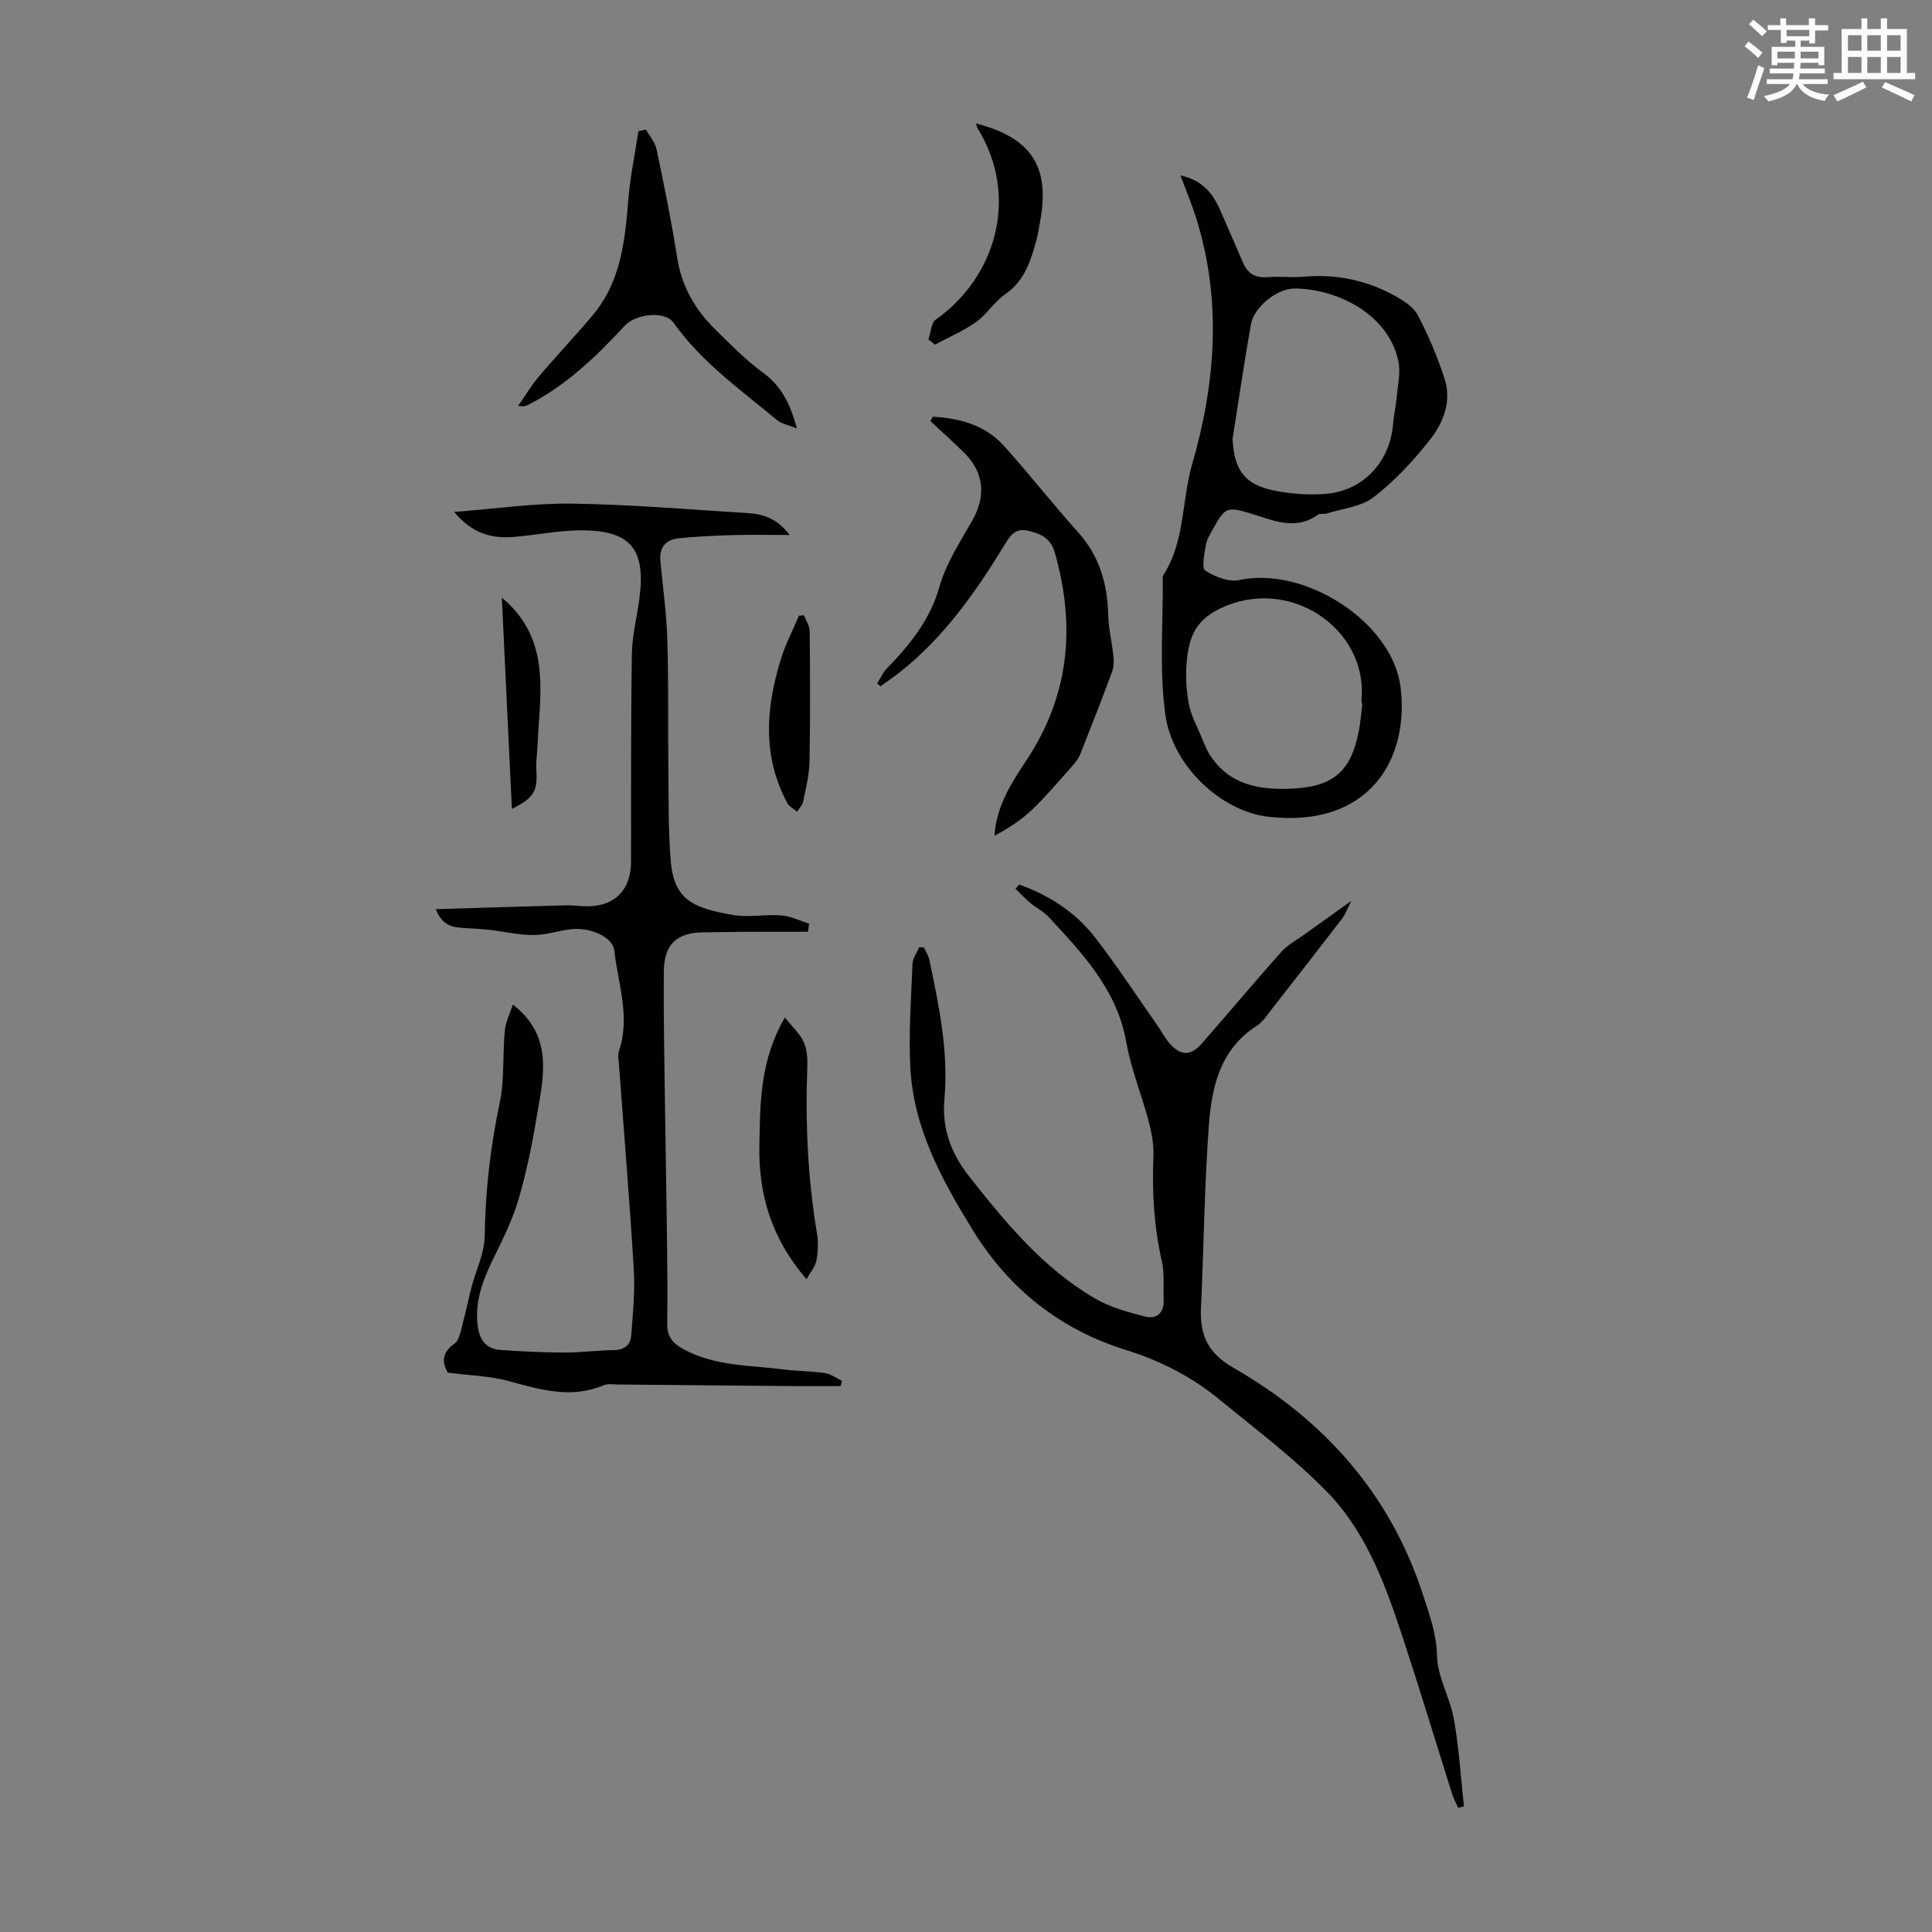 <svg enable-background="new 0 0 400 400" viewBox="0 0 400 400" xmlns="http://www.w3.org/2000/svg"><rect x="0" y="0" width="400" height="400" fill="#808080" stroke="none"/><path d="m361.2 9.6.8-1c.9.7 1.9 1.4 2.9 2.3l-.9 1.1c-1-1-2-1.8-2.8-2.4zm.5 10.6c.9-2.1 1.6-4.3 2.3-6.7.4.2.8.4 1.3.6-.7 2.1-1.5 4.3-2.2 6.6zm.4-15.2.9-.9c1 .8 2 1.6 2.8 2.4l-1 1c-.9-.9-1.8-1.7-2.7-2.5zm12.5-1.2h1.2v1.4h2.7v1.1h-2.7v2.7h-1.2v-.6h-1.8v1.3h4.9v3.8h-1.2v-.5h-3.7c0 .4-.1.9-.1 1.2h5.1v1h-5.2c0 .5-.1.9-.2 1.2h6v1h-5.2c1.1 1.3 2.9 2 5.5 2.2-.4.4-.7.8-.9 1.3-2.9-.5-4.8-1.6-5.7-3.5h-.1c-.8 1.7-2.7 2.9-5.9 3.6-.2-.4-.6-.8-.9-1.1 2.8-.6 4.6-1.4 5.4-2.5h-4.8v-1h5.3c.1-.3.2-.7.2-1.2h-4.9v-1h5c0-.4 0-.8.1-1.2h-3.5v.5h-1.2v-3.8h4.9v-1.3h-1.8v.5h-1.2v-2.7h-2.7v-1h2.6v-1.4h1.2v1.4h4.7v-1.4zm-6.6 8.3h3.6c0-.4 0-.9 0-1.4h-3.6zm1.9-4.6h4.7v-1.3h-4.7zm6.6 3.2h-3.7v1.4h3.7z" fill="#fbfcfa"/><path d="m385.3 3.8h1.3v2.2h2.8v-2.2h1.3v2.2h4.1v9.1h1.7v1.3h-16.9v-1.3h1.7v-9.1h4.1v-2.2zm.4 13.1.7 1.2c-1.8.9-3.8 1.9-6 2.9-.2-.4-.5-.8-.8-1.3 2.3-1 4.3-1.9 6.1-2.8zm-3.1-6.4h2.8v-3.2h-2.8zm0 4.6h2.8v-3.3h-2.8zm4-4.6h2.8v-3.2h-2.8zm0 4.6h2.8v-3.3h-2.8zm3.7 1.9c2.1.9 4.1 1.8 6.1 2.7l-.7 1.3c-2.2-1.1-4.2-2-6.1-2.9zm3.2-9.7h-2.8v3.2h2.8zm-2.8 7.8h2.8v-3.3h-2.8z" fill="#fbfcfa"/><g fill="#010102"><path d="m94.03 105.99c8.65-.66 16.55-1.84 24.43-1.72 12.16.18 24.31 1.21 36.45 1.97 3.03.19 5.89 1.02 8.6 4.52-4.47 0-8.09-.08-11.71.02-3.78.11-7.57.29-11.33.67-2.59.26-3.99 1.87-3.75 4.6.49 5.45 1.28 10.89 1.44 16.34.28 9.15.12 18.31.22 27.46.07 6.13-.01 12.29.49 18.39.67 8.24 4.91 9.8 12.87 11.19 3.25.57 6.71-.17 10.04.1 1.94.15 3.83 1.11 5.74 1.7-.08.56-.15 1.12-.23 1.68-4.28 0-8.57-.01-12.85.01-2.91.01-5.82.09-8.73.11-5.54.04-8.22 2.41-8.27 8.1-.09 9.51.13 19.02.25 28.53.11 8.95.3 17.9.41 26.85.07 5.89.11 11.77.04 17.66-.03 2.6 1.2 3.99 3.4 5.18 6.56 3.57 13.84 3.28 20.89 4.2 2.77.36 5.59.31 8.35.73 1.23.18 2.36 1.05 3.54 1.6-.09.36-.19.73-.28 1.09-3.5 0-7 .02-10.49 0-11.86-.1-23.72-.22-35.58-.32-1-.01-2.13-.21-2.99.15-6.71 2.84-13.09.93-19.64-.86-3.92-1.07-8.11-1.16-12.63-1.75-1.12-1.99-1.41-4.03 1.39-6.01 1.02-.72 1.28-2.65 1.68-4.08.7-2.51 1.18-5.08 1.84-7.6.92-3.52 2.68-7.01 2.73-10.54.13-9.33 1.17-18.46 3.1-27.59 1.03-4.86.58-10.02 1.07-15.02.18-1.87 1.12-3.67 1.67-5.36 8.58 6.64 6.27 15.18 4.9 23.42-.93 5.62-2.09 11.23-3.67 16.69-1.16 4-3 7.85-4.85 11.6-2.35 4.77-4.43 9.49-3.63 15.03.41 2.88 1.87 4.55 4.67 4.76 4.45.32 8.91.53 13.36.54 3.35.01 6.7-.47 10.05-.5 2.21-.02 3.52-1.02 3.67-3.05.34-4.55.81-9.15.53-13.68-.86-14.18-2.04-28.34-3.08-42.5-.07-.89-.27-1.87 0-2.67 2.42-7.09-.19-13.94-.96-20.85-.31-2.8-5.06-4.92-9.19-4.37-2.55.34-5.07 1.19-7.61 1.18-3.03-.01-6.05-.73-9.08-1.08-1.76-.2-3.54-.27-5.31-.38-2.28-.14-4.44-.48-5.76-3.9 9.29-.28 18.15-.56 27-.79 1.45-.04 2.9.2 4.35.2 5.71.01 9.07-3.43 9.07-9.2.02-14.32-.05-28.64.17-42.96.06-3.87 1.05-7.71 1.56-11.58 1.36-10.23-1.81-14.11-12.07-14.1-4.66.01-9.32.99-13.99 1.37-4.51.37-8.59-.7-12.29-5.18z"/><path d="m211.03 183.15c6.2 2.2 11.63 5.71 15.66 10.9 4.51 5.82 8.55 12.01 12.79 18.04.9 1.28 1.62 2.7 2.63 3.88 2.27 2.64 4.39 2.72 6.66.13 5.53-6.3 10.91-12.74 16.49-19 1.3-1.46 3.14-2.43 4.76-3.6 3.04-2.19 6.1-4.36 9.76-6.98-.8 1.56-1.21 2.76-1.94 3.71-4.82 6.28-9.69 12.52-14.57 18.75-.95 1.22-1.85 2.63-3.11 3.43-7.52 4.83-9.28 12.57-9.87 20.5-.88 11.81-1.04 23.66-1.52 35.5-.04.89-.11 1.79-.14 2.68-.17 5.38 1.46 9.06 6.75 12.1 18.84 10.83 32.59 26.25 39.34 47.31 1.28 3.99 2.7 7.78 2.79 12.24.09 4.44 2.72 8.76 3.52 13.26 1.05 5.94 1.41 12 2.06 18-.4.09-.79.18-1.19.27-.42-.93-.94-1.84-1.24-2.81-3.36-10.63-6.58-21.31-10.06-31.9-3.64-11.09-7.6-22.25-15.89-30.73-6.85-7-14.77-12.95-22.38-19.18-5.66-4.64-12.09-7.93-19.13-10.12-13.68-4.26-24.25-12.6-31.77-24.81-6.44-10.44-12.32-21.18-12.96-33.75-.36-7.13.17-14.31.46-21.47.05-1.15.9-2.26 1.39-3.39.32.02.64.03.96.05.38.85.94 1.66 1.13 2.54 1.99 9.53 4.01 19.08 3.12 28.9-.55 6.08 1.43 11.26 5.06 15.88 7.56 9.61 15.35 19.06 26.09 25.34 3.17 1.85 6.92 2.88 10.52 3.78 2.26.56 3.83-.8 3.73-3.42-.1-2.68.2-5.44-.38-8.01-1.62-7.16-2.05-14.35-1.75-21.66.1-2.4-.33-4.9-.95-7.24-1.45-5.51-3.67-10.86-4.65-16.44-1.91-10.93-9.07-18.39-16.1-26-1.04-1.12-2.52-1.82-3.71-2.82-1.11-.93-2.1-2-3.14-3.01.25-.26.51-.55.78-.85z"/><path d="m244.41 36.32c4.47.97 6.66 3.65 8.16 7.06 1.62 3.68 3.2 7.37 4.81 11.05.96 2.18 2.51 3.17 5.01 2.95 2.44-.22 4.94.14 7.38-.08 6.65-.6 12.92.62 18.75 3.8 1.88 1.02 4.05 2.34 4.99 4.1 2.23 4.21 4.09 8.67 5.57 13.2 1.51 4.62-.22 9.08-2.99 12.6-3.42 4.36-7.3 8.54-11.67 11.92-2.61 2.02-6.51 2.37-9.84 3.43-.52.16-1.26-.11-1.64.17-4.86 3.53-9.56 1.09-14.29-.3-4.55-1.33-5.03-1.15-7.37 3.03-.65 1.17-1.41 2.37-1.63 3.65-.31 1.78-.89 4.74-.09 5.25 1.98 1.28 4.87 2.4 7.04 1.94 13.63-2.9 31.71 8.71 33.38 22.23 1.83 14.84-6.52 29.17-27.39 26.78-9.59-1.1-19.79-10.3-21.31-21.11-1.32-9.42-.44-19.15-.54-28.74 4.64-7 3.86-15.45 6.08-23.12 4.84-16.76 6.2-33.86.85-50.92-.88-2.85-2.05-5.61-3.26-8.89zm10.78 54.58c.34 6.49 2.52 9.52 8.94 10.73 3.46.65 7.12.92 10.62.59 7.66-.72 13.12-6.81 13.68-14.52.13-1.77.57-3.51.72-5.27.22-2.58.89-5.3.35-7.73-2.23-10.16-13.32-14.94-21.45-14.97-3.7-.01-8.42 3.86-9.05 7.39-1.41 7.9-2.56 15.85-3.81 23.78zm26.88 54.75c-.05-.01-.11-.01-.16-.02 0-.45-.03-.9 0-1.34.96-14.24-15.04-25.19-29.33-18.29-5.27 2.54-6.42 6.23-6.87 10.87-.28 2.93-.11 5.99.43 8.89.45 2.4 1.72 4.66 2.67 6.96.49 1.2.96 2.44 1.65 3.52 4.09 6.42 10.52 7.38 17.31 7.02 8.44-.45 11.97-3.68 13.57-11.98.36-1.86.5-3.76.73-5.63z"/><path d="m193.14 86.28c5.61.3 10.86 1.74 14.74 6.06 5.23 5.82 10.06 11.99 15.29 17.81 4.44 4.94 6.12 10.67 6.27 17.14.07 2.88.8 5.75 1.09 8.63.11 1.06.06 2.24-.31 3.23-2.1 5.66-4.29 11.28-6.52 16.89-.36.9-.98 1.75-1.63 2.48-2.75 3.09-5.42 6.27-8.4 9.13-2.25 2.15-4.93 3.85-7.77 5.38.38-6.21 3.54-10.96 6.63-15.64 8.89-13.44 10.2-27.79 5.85-43.01-.86-3.02-2.97-3.91-5.59-4.51-2.71-.63-3.77 1.23-4.9 3.09-5.98 9.77-12.53 19.09-21.66 26.26-1.28 1-2.63 1.91-3.94 2.86-.23-.19-.45-.38-.68-.57.65-1.04 1.15-2.23 1.99-3.09 4.77-4.93 8.94-10.03 10.91-16.96 1.36-4.81 4.26-9.24 6.78-13.67 2.86-5.01 2.49-9.93-1.61-13.99-2.29-2.27-4.7-4.42-7.06-6.62.18-.32.35-.61.52-.9z"/><path d="m164.99 88.7c-1.74-.71-3.18-.95-4.15-1.75-7.55-6.28-15.63-12-21.42-20.17-1.71-2.42-7.72-1.91-10.12.7-5.87 6.36-12.07 12.3-19.87 16.3-.49.25-.99.48-2.14.24 1.4-2 2.64-4.13 4.21-5.99 3.68-4.35 7.62-8.48 11.28-12.85 5.78-6.92 6.62-15.38 7.32-23.93.38-4.72 1.37-9.39 2.08-14.09.52-.11 1.05-.23 1.57-.34.75 1.37 1.89 2.66 2.19 4.12 1.56 7.44 3.09 14.89 4.26 22.4.94 6.06 3.82 10.92 8.08 15.07 3.12 3.05 6.21 6.21 9.71 8.76 3.79 2.76 5.62 6.43 7 11.53z"/><path d="m166.97 264.84c-7.29-8.5-9.93-17.55-9.75-27.62.16-8.8.09-17.61 5.28-26.56 1.59 2 3.13 3.37 3.9 5.08.7 1.55.81 3.49.74 5.25-.42 11.52.1 22.96 2 34.34.31 1.83.24 3.81-.11 5.63-.23 1.3-1.26 2.45-2.06 3.88z"/><path d="m202.05 25.56c12.03 3.08 15.34 9.46 13.26 20.46-.23 1.21-.39 2.43-.71 3.61-1.18 4.31-2.42 8.48-6.47 11.28-2.26 1.56-3.8 4.16-6.04 5.75-2.62 1.87-5.66 3.15-8.52 4.69-.45-.36-.9-.72-1.35-1.08.49-1.4.55-3.42 1.53-4.11 12.3-8.67 17.47-25.29 8.62-39.66-.11-.19-.14-.42-.32-.94z"/><path d="m166.45 127.39c.42 1.09 1.18 2.18 1.19 3.28.09 9.01.13 18.02-.04 27.02-.05 2.76-.76 5.52-1.31 8.25-.15.76-.83 1.41-1.26 2.11-.69-.59-1.64-1.05-2.04-1.8-5.21-9.75-4.43-19.81-1.28-29.9.95-3.05 2.46-5.92 3.71-8.88.35-.02.69-.05 1.03-.08z"/><path d="m105.98 167.47c-.69-14.56-1.37-28.79-2.08-43.73 5.35 4.41 7.39 9.81 7.86 15.61.4 4.94-.26 9.96-.46 14.94-.07 1.66-.37 3.33-.26 4.98.29 4.55-.45 5.91-5.06 8.2z"/></g></svg>